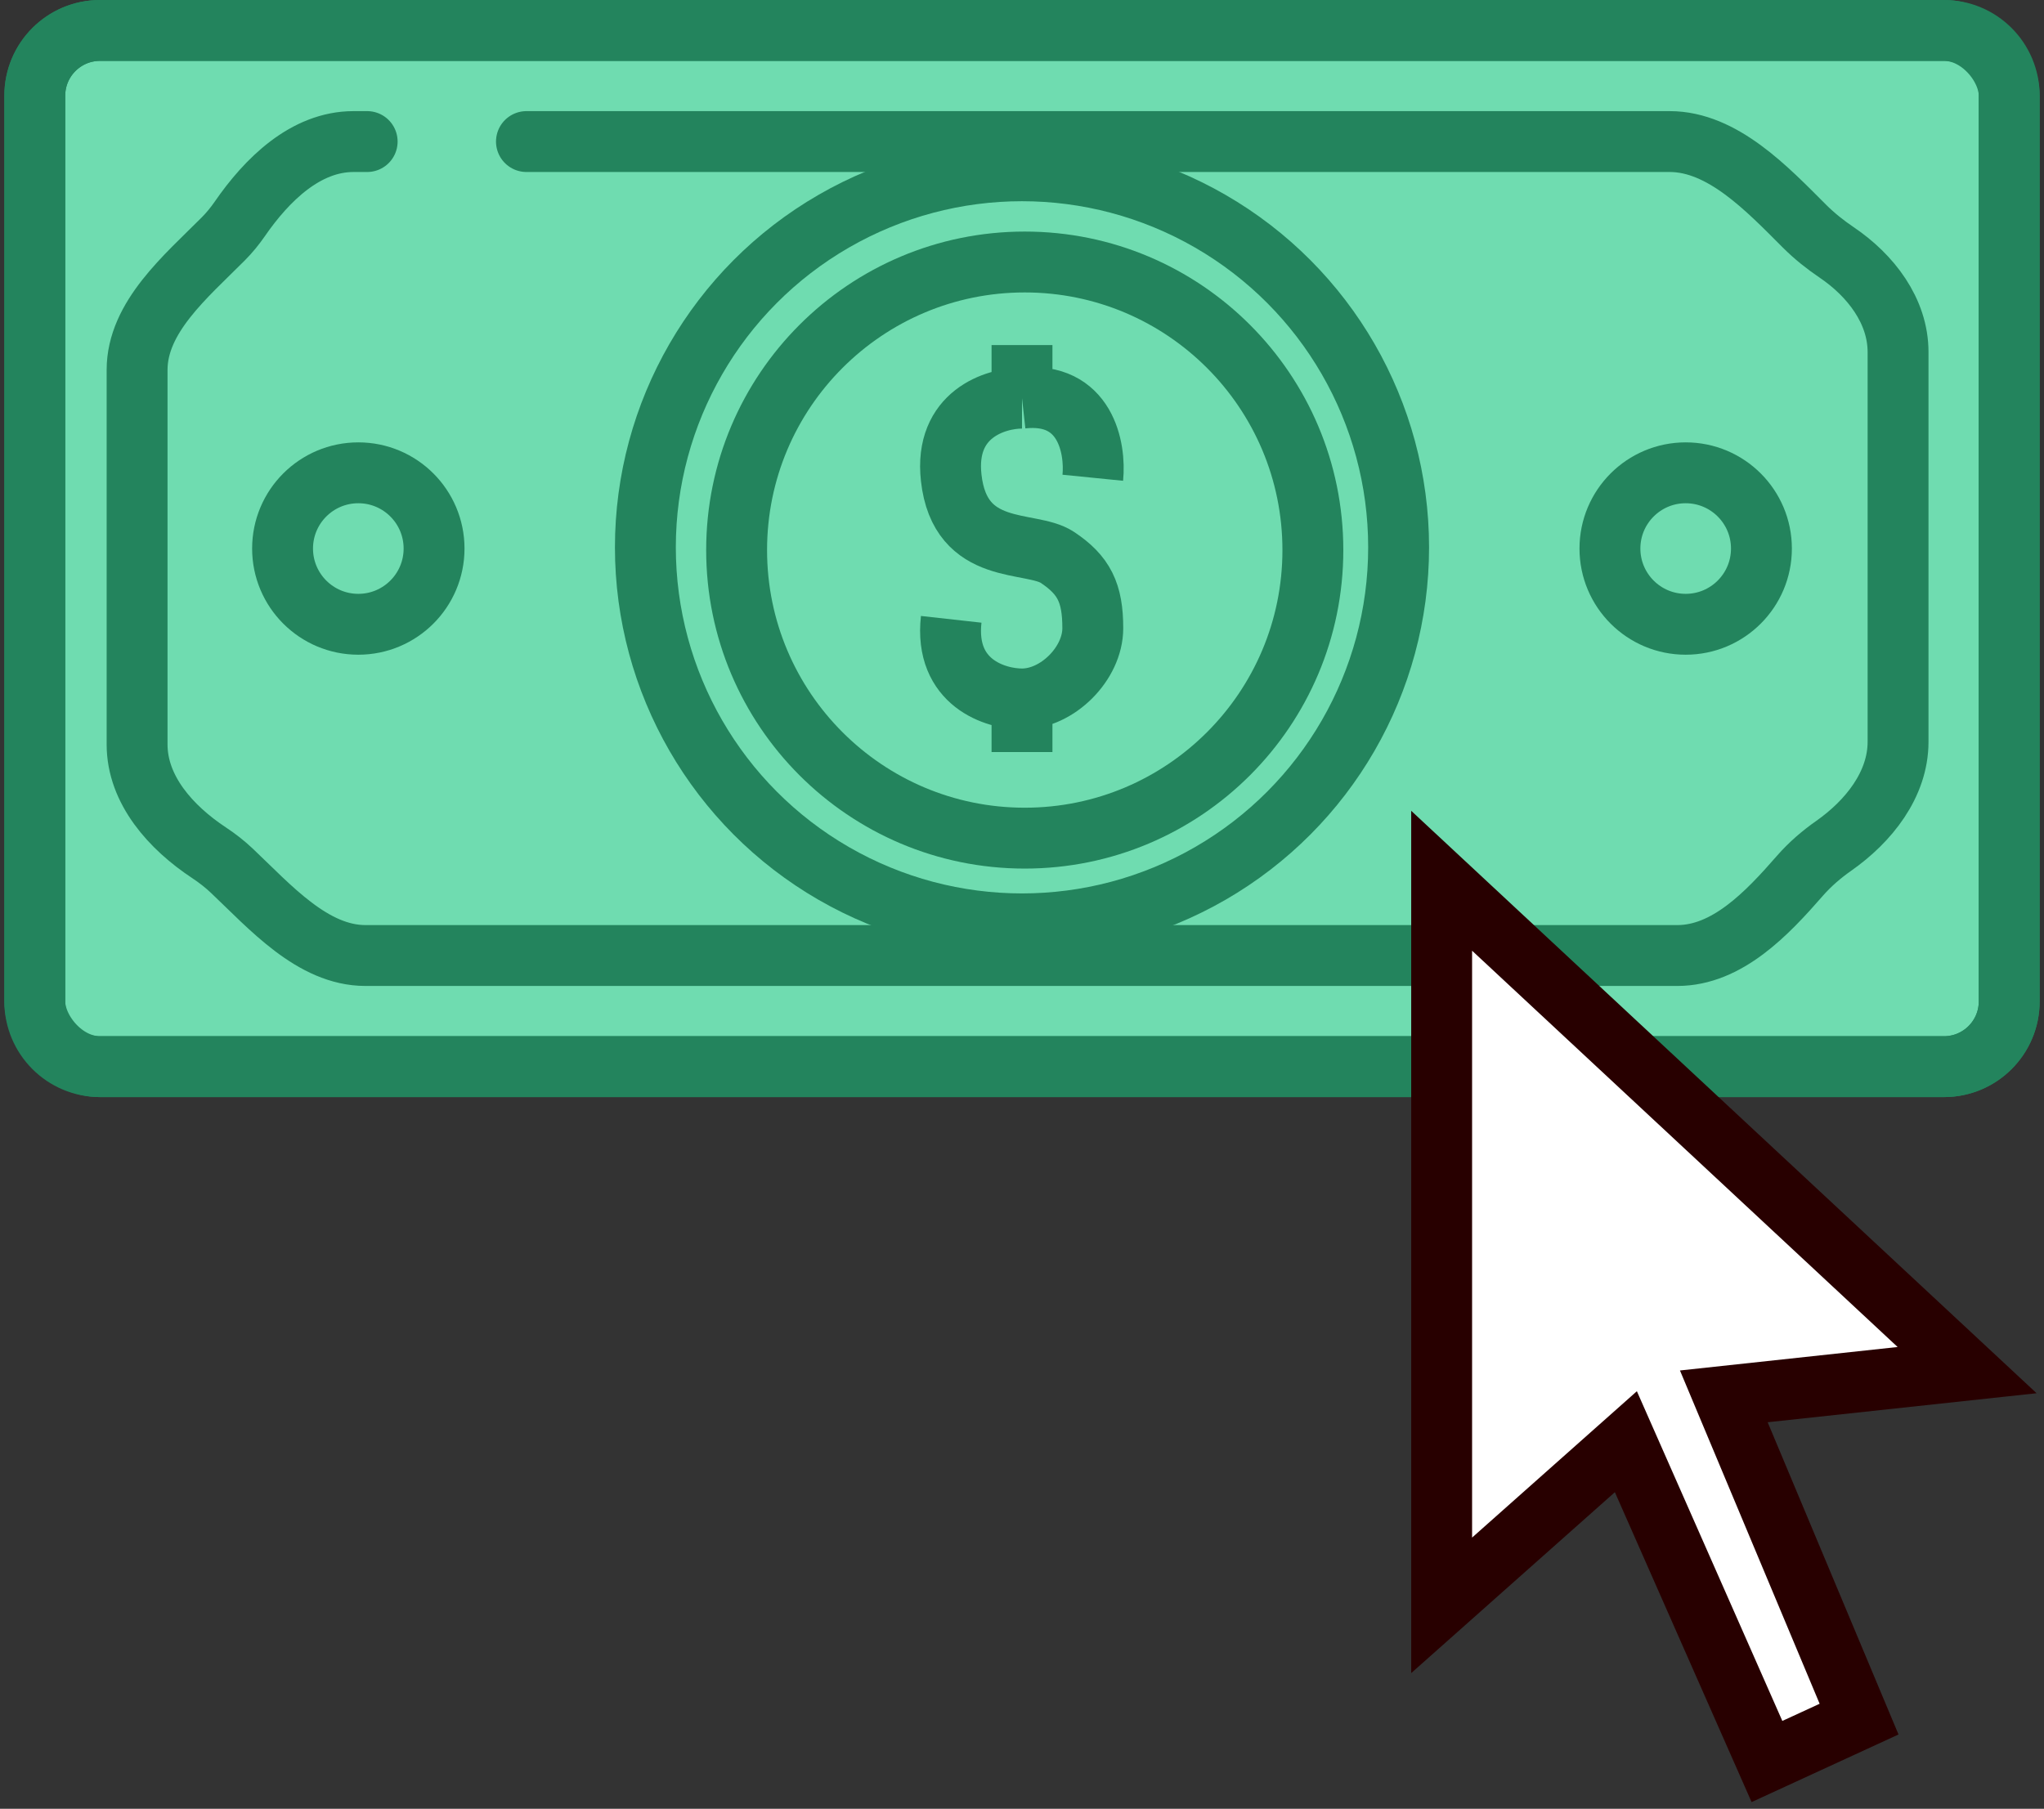 <svg width="235" height="208" viewBox="0 0 235 208" fill="none" xmlns="http://www.w3.org/2000/svg">
<rect x="0" y="0" width="235" height="208" fill="#333333" stroke="none"/>
<path d="M4 11C4 6.858 7.358 3.5 11.5 3.5H223.5C227.642 3.5 231 6.858 231 11V115.157C231 119.299 227.642 122.657 223.5 122.657H11.5C7.358 122.657 4 119.299 4 115.157V11Z" fill="#6FDCB0" stroke="#23845D" stroke-width="7"/>
<path d="M42.213 16.278H40.652C35.139 16.278 30.696 20.642 27.565 25.18C27.008 25.986 26.377 26.762 25.665 27.477C21.379 31.783 15.761 36.464 15.761 42.539V85.6C15.761 90.843 19.663 95.174 24.038 98.064C24.953 98.669 25.838 99.355 26.654 100.127C31.065 104.303 35.946 109.878 42.021 109.878H192.839C198.56 109.878 203.147 105.058 206.906 100.745C208.108 99.365 209.467 98.215 210.816 97.27C214.838 94.451 218.221 90.214 218.221 85.303V40.485C218.221 35.75 215.076 31.668 211.152 29.018C209.861 28.146 208.593 27.139 207.455 26.001C203.16 21.704 198.036 16.278 191.96 16.278H60.526" stroke="#23845D" stroke-width="7" stroke-linecap="round"/>
<circle cx="117.5" cy="62.938" r="43.3" stroke="#23845D" stroke-width="7"/>
<circle cx="117.816" cy="63.254" r="33.126" stroke="#23845D" stroke-width="7"/>
<circle cx="41.196" cy="63.078" r="8.709" stroke="#23845D" stroke-width="7"/>
<circle cx="193.804" cy="63.078" r="8.709" stroke="#23845D" stroke-width="7"/>
<rect x="4" y="3.5" width="227" height="119.157" rx="7.5" stroke="#23845D" stroke-width="7"/>
<path d="M125.639 54.939C125.978 51.548 124.825 44.969 117.5 45.783M117.5 45.783V39.678M117.5 45.783C114.448 45.783 108.547 47.614 109.361 54.939C110.378 64.096 118.518 62.061 121.57 64.096C124.622 66.13 125.639 68.165 125.639 72.235C125.639 76.304 121.569 80.374 117.5 80.374M117.5 80.374V86.478M117.5 80.374C114.448 80.374 108.547 78.543 109.361 71.217" stroke="#23845D" stroke-width="7"/>
<path d="M165.747 184.602V101.281L226.16 157.554L198.188 160.571L213.739 197.687L203.149 202.561L186.928 165.785L165.747 184.602Z" fill="white" stroke="#280000" stroke-width="7" stroke-miterlimit="10"/>
</svg>

